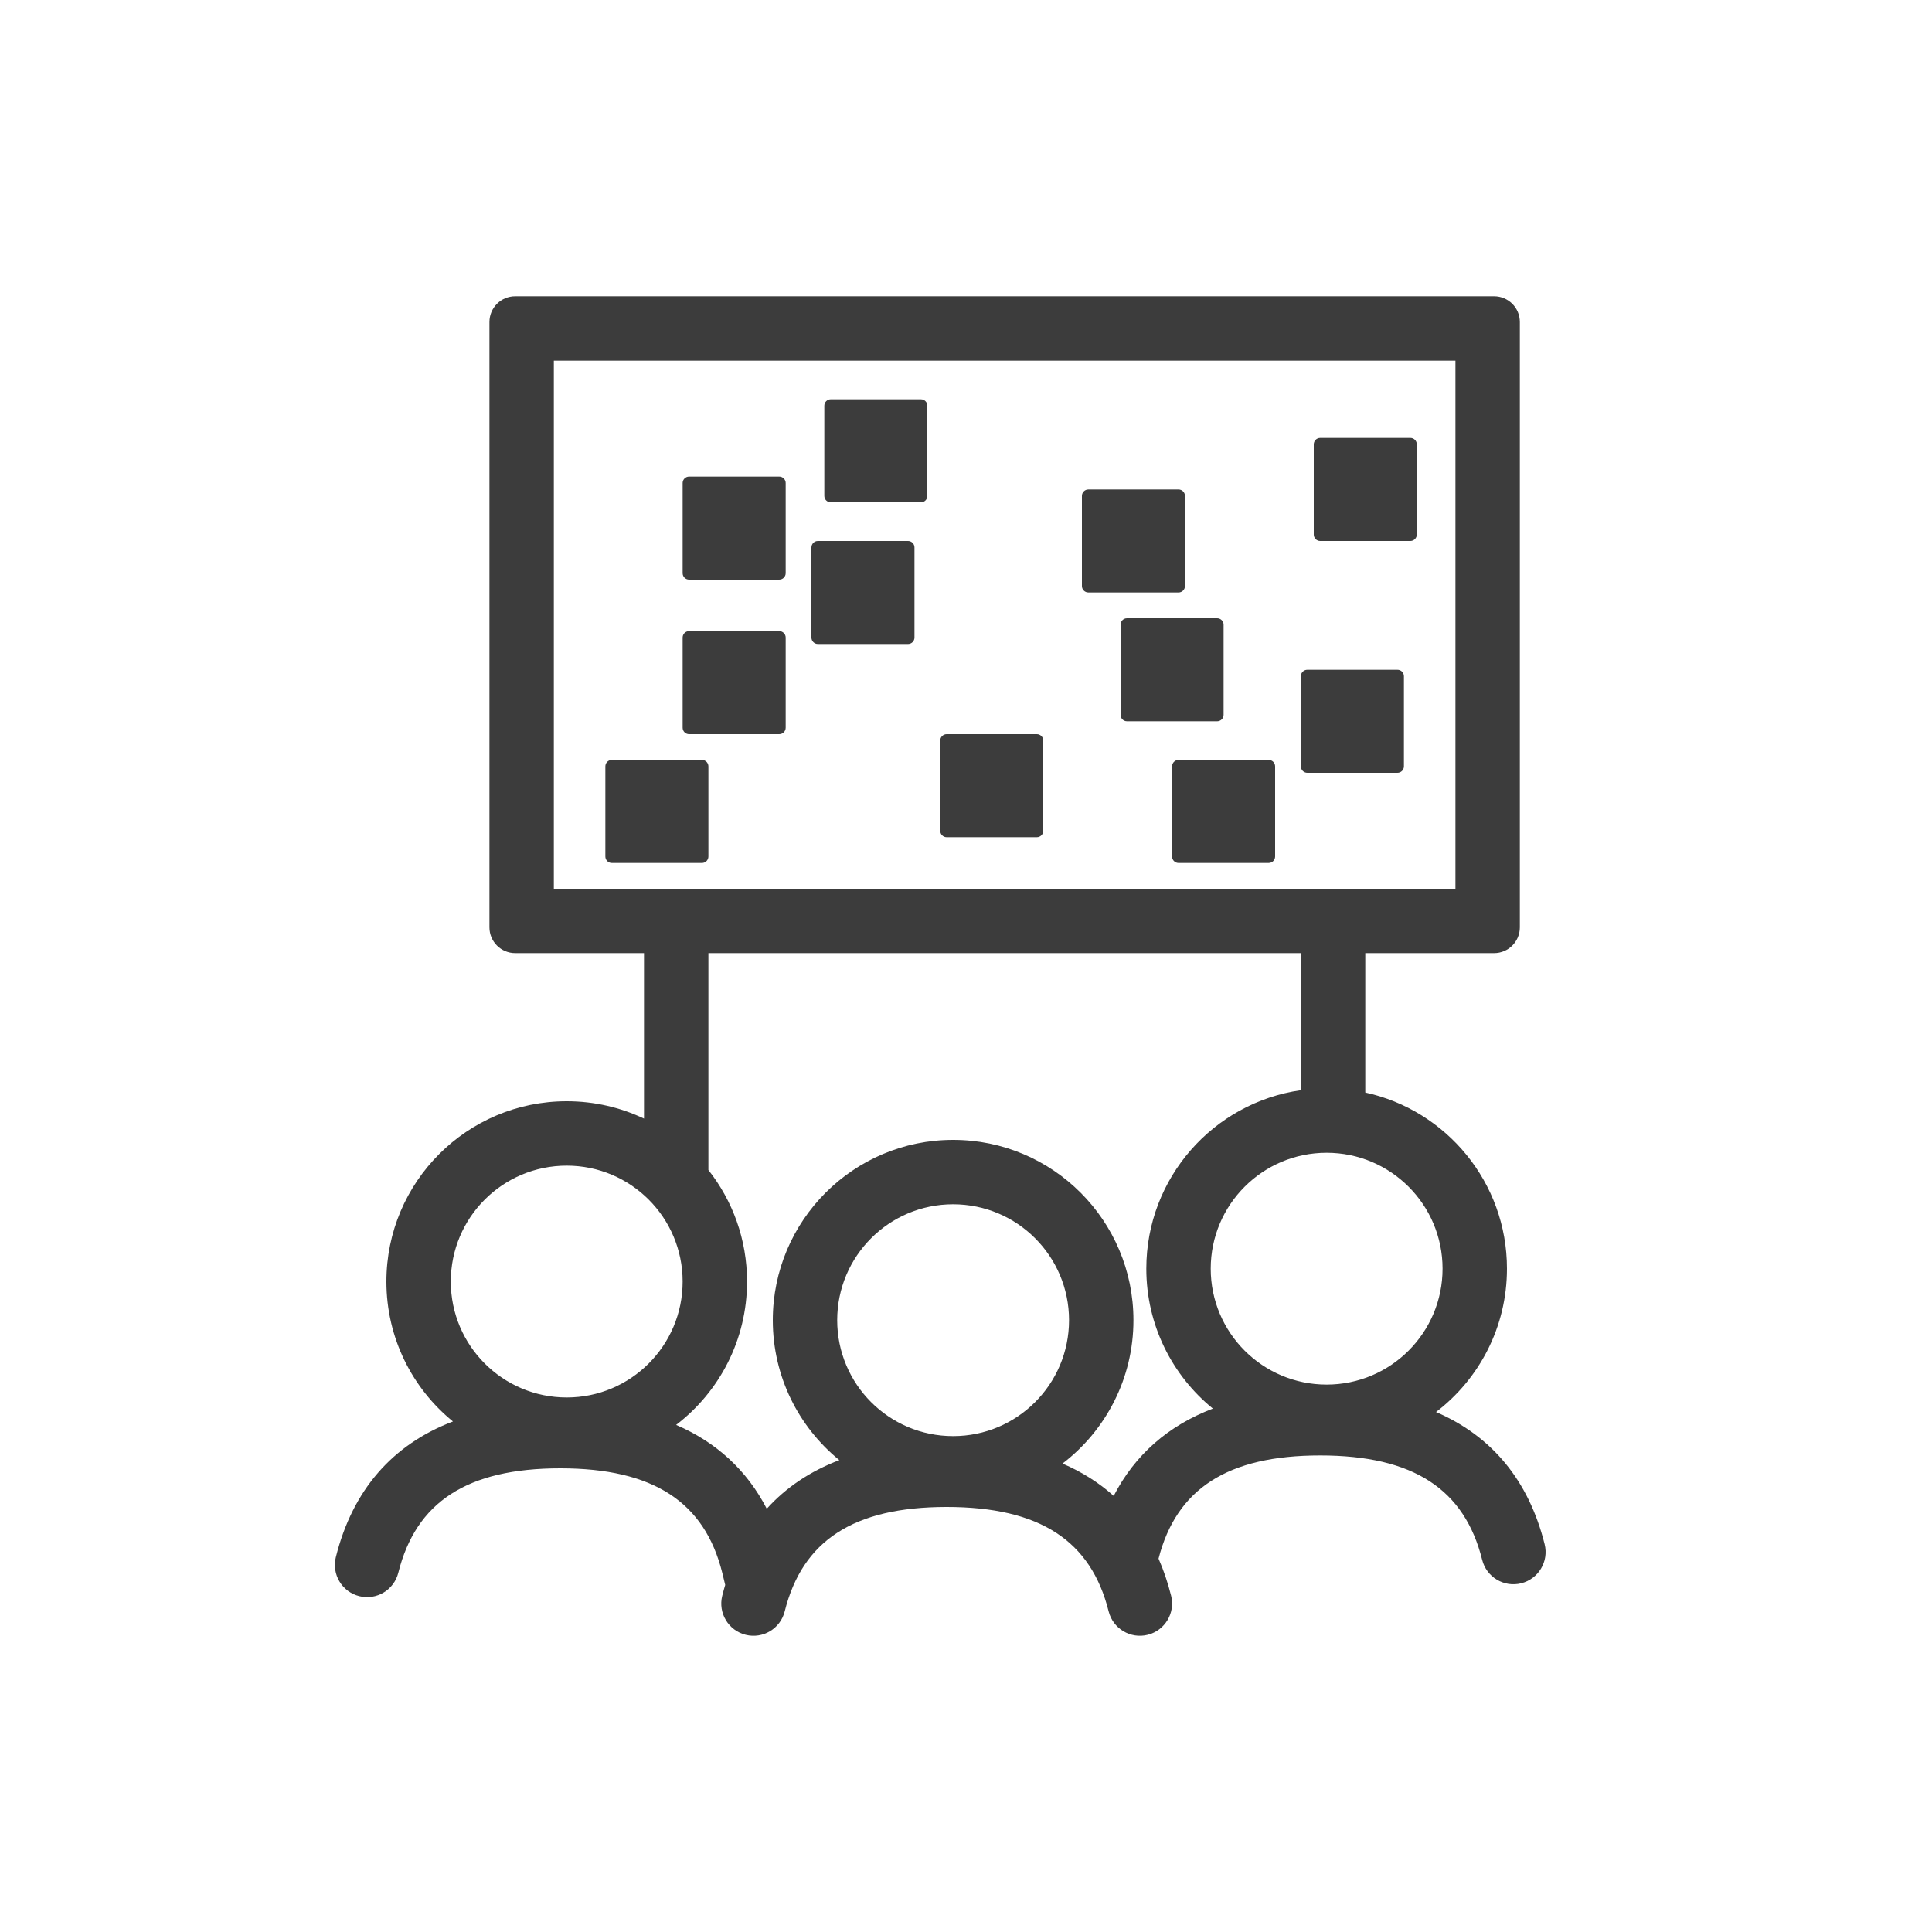 <?xml version="1.0" encoding="UTF-8"?>
<svg width="150px" height="150px" viewBox="0 0 150 150" version="1.1" xmlns="http://www.w3.org/2000/svg" xmlns:xlink="http://www.w3.org/1999/xlink">
    <!-- Generator: Sketch 51.2 (57519) - http://www.bohemiancoding.com/sketch -->
    <title>workshop</title>
    <desc>Created with Sketch.</desc>
    <defs></defs>
    <g id="workshop" stroke="none" stroke-width="1" fill="none" fill-rule="evenodd">
        <path d="M86.467,116.141 C88.113,112.947 90.708,110.68 94.167,109.363 C91.014,106.796 89,102.883 89,98.5 C89,91.447 94.215,85.612 101,84.642 L101,74 L55,74 L55,90.839 C56.879,93.222 58,96.23 58,99.5 C58,104.038 55.841,108.072 52.493,110.63 C55.623,111.977 57.992,114.153 59.532,117.138 C61.029,115.481 62.915,114.22 65.167,113.363 C62.014,110.796 60,106.883 60,102.5 C60,94.768 66.268,88.5 74,88.5 C81.732,88.5 88,94.768 88,102.5 C88,107.038 85.841,111.072 82.493,113.63 C83.996,114.277 85.323,115.114 86.467,116.141 Z M89.949,121.012 C90.343,121.907 90.669,122.868 90.925,123.894 C91.26,125.233 90.446,126.59 89.106,126.925 C87.767,127.26 86.41,126.446 86.075,125.106 C84.707,119.635 80.755,117 73.5,117 C66.245,117 62.293,119.635 60.925,125.106 C60.59,126.446 59.233,127.26 57.894,126.925 C56.554,126.59 55.74,125.233 56.075,123.894 C56.146,123.608 56.223,123.327 56.305,123.051 C56.195,122.596 56.118,122.281 56.075,122.106 C54.707,116.635 50.755,114 43.5,114 C36.245,114 32.293,116.635 30.925,122.106 C30.59,123.446 29.233,124.26 27.894,123.925 C26.554,123.59 25.74,122.233 26.075,120.894 C27.379,115.678 30.479,112.148 35.167,110.363 C32.014,107.796 30,103.883 30,99.5 C30,91.768 36.268,85.5 44,85.5 C46.147,85.5 48.181,85.983 50,86.847 L50,74 L40,74 C38.895,74 38,73.105 38,72 L38,25 C38,23.895 38.895,23 40,23 L116,23 C117.105,23 118,23.895 118,25 L118,72 C118,73.105 117.105,74 116,74 L106,74 L106,84.822 C112.29,86.196 117,91.798 117,98.5 C117,103.038 114.841,107.072 111.493,109.63 C115.813,111.489 118.684,114.927 119.925,119.894 C120.26,121.233 119.446,122.59 118.106,122.925 C116.767,123.26 115.41,122.446 115.075,121.106 C113.707,115.635 109.755,113 102.5,113 C95.287,113 91.339,115.604 89.949,121.012 Z M43,28 L43,69 L113,69 L113,28 L43,28 Z M53.5,37 L60.5,37 C60.776,37 61,37.224 61,37.5 L61,44.5 C61,44.776 60.776,45 60.5,45 L53.5,45 C53.224,45 53,44.776 53,44.5 L53,37.5 C53,37.224 53.224,37 53.5,37 Z M64.5,31 L71.5,31 C71.776,31 72,31.224 72,31.5 L72,38.5 C72,38.776 71.776,39 71.5,39 L64.5,39 C64.224,39 64,38.776 64,38.5 L64,31.5 C64,31.224 64.224,31 64.5,31 Z M63.5,42 L70.5,42 C70.776,42 71,42.224 71,42.5 L71,49.5 C71,49.776 70.776,50 70.5,50 L63.5,50 C63.224,50 63,49.776 63,49.5 L63,42.5 C63,42.224 63.224,42 63.5,42 Z M47.5,59 L54.5,59 C54.776,59 55,59.224 55,59.5 L55,66.5 C55,66.776 54.776,67 54.5,67 L47.5,67 C47.224,67 47,66.776 47,66.5 L47,59.5 C47,59.224 47.224,59 47.5,59 Z M53.5,49 L60.5,49 C60.776,49 61,49.224 61,49.5 L61,56.5 C61,56.776 60.776,57 60.5,57 L53.5,57 C53.224,57 53,56.776 53,56.5 L53,49.5 C53,49.224 53.224,49 53.5,49 Z M84.5,38 L91.5,38 C91.776,38 92,38.224 92,38.5 L92,45.5 C92,45.776 91.776,46 91.5,46 L84.5,46 C84.224,46 84,45.776 84,45.5 L84,38.5 C84,38.224 84.224,38 84.5,38 Z M87.5,48 L94.5,48 C94.776,48 95,48.224 95,48.5 L95,55.5 C95,55.776 94.776,56 94.5,56 L87.5,56 C87.224,56 87,55.776 87,55.5 L87,48.5 C87,48.224 87.224,48 87.5,48 Z M73.5,57 L80.5,57 C80.776,57 81,57.224 81,57.5 L81,64.5 C81,64.776 80.776,65 80.5,65 L73.5,65 C73.224,65 73,64.776 73,64.5 L73,57.5 C73,57.224 73.224,57 73.5,57 Z M101.5,52 L108.5,52 C108.776,52 109,52.224 109,52.5 L109,59.5 C109,59.776 108.776,60 108.5,60 L101.5,60 C101.224,60 101,59.776 101,59.5 L101,52.5 C101,52.224 101.224,52 101.5,52 Z M91.5,59 L98.5,59 C98.776,59 99,59.224 99,59.5 L99,66.5 C99,66.776 98.776,67 98.5,67 L91.5,67 C91.224,67 91,66.776 91,66.5 L91,59.5 C91,59.224 91.224,59 91.5,59 Z M102.5,34 L109.5,34 C109.776,34 110,34.224 110,34.5 L110,41.5 C110,41.776 109.776,42 109.5,42 L102.5,42 C102.224,42 102,41.776 102,41.5 L102,34.5 C102,34.224 102.224,34 102.5,34 Z M44,108.5 C48.971,108.5 53,104.471 53,99.5 C53,94.529 48.971,90.5 44,90.5 C39.029,90.5 35,94.529 35,99.5 C35,104.471 39.029,108.5 44,108.5 Z M74,111.5 C78.971,111.5 83,107.471 83,102.5 C83,97.529 78.971,93.5 74,93.5 C69.029,93.5 65,97.529 65,102.5 C65,107.471 69.029,111.5 74,111.5 Z M103,107.5 C107.971,107.5 112,103.471 112,98.5 C112,93.529 107.971,89.5 103,89.5 C98.029,89.5 94,93.529 94,98.5 C94,103.471 98.029,107.5 103,107.5 Z" id="Combined-Shape" fill="#3C3C3C" fill-rule="nonzero"></path>
    </g>
</svg>
